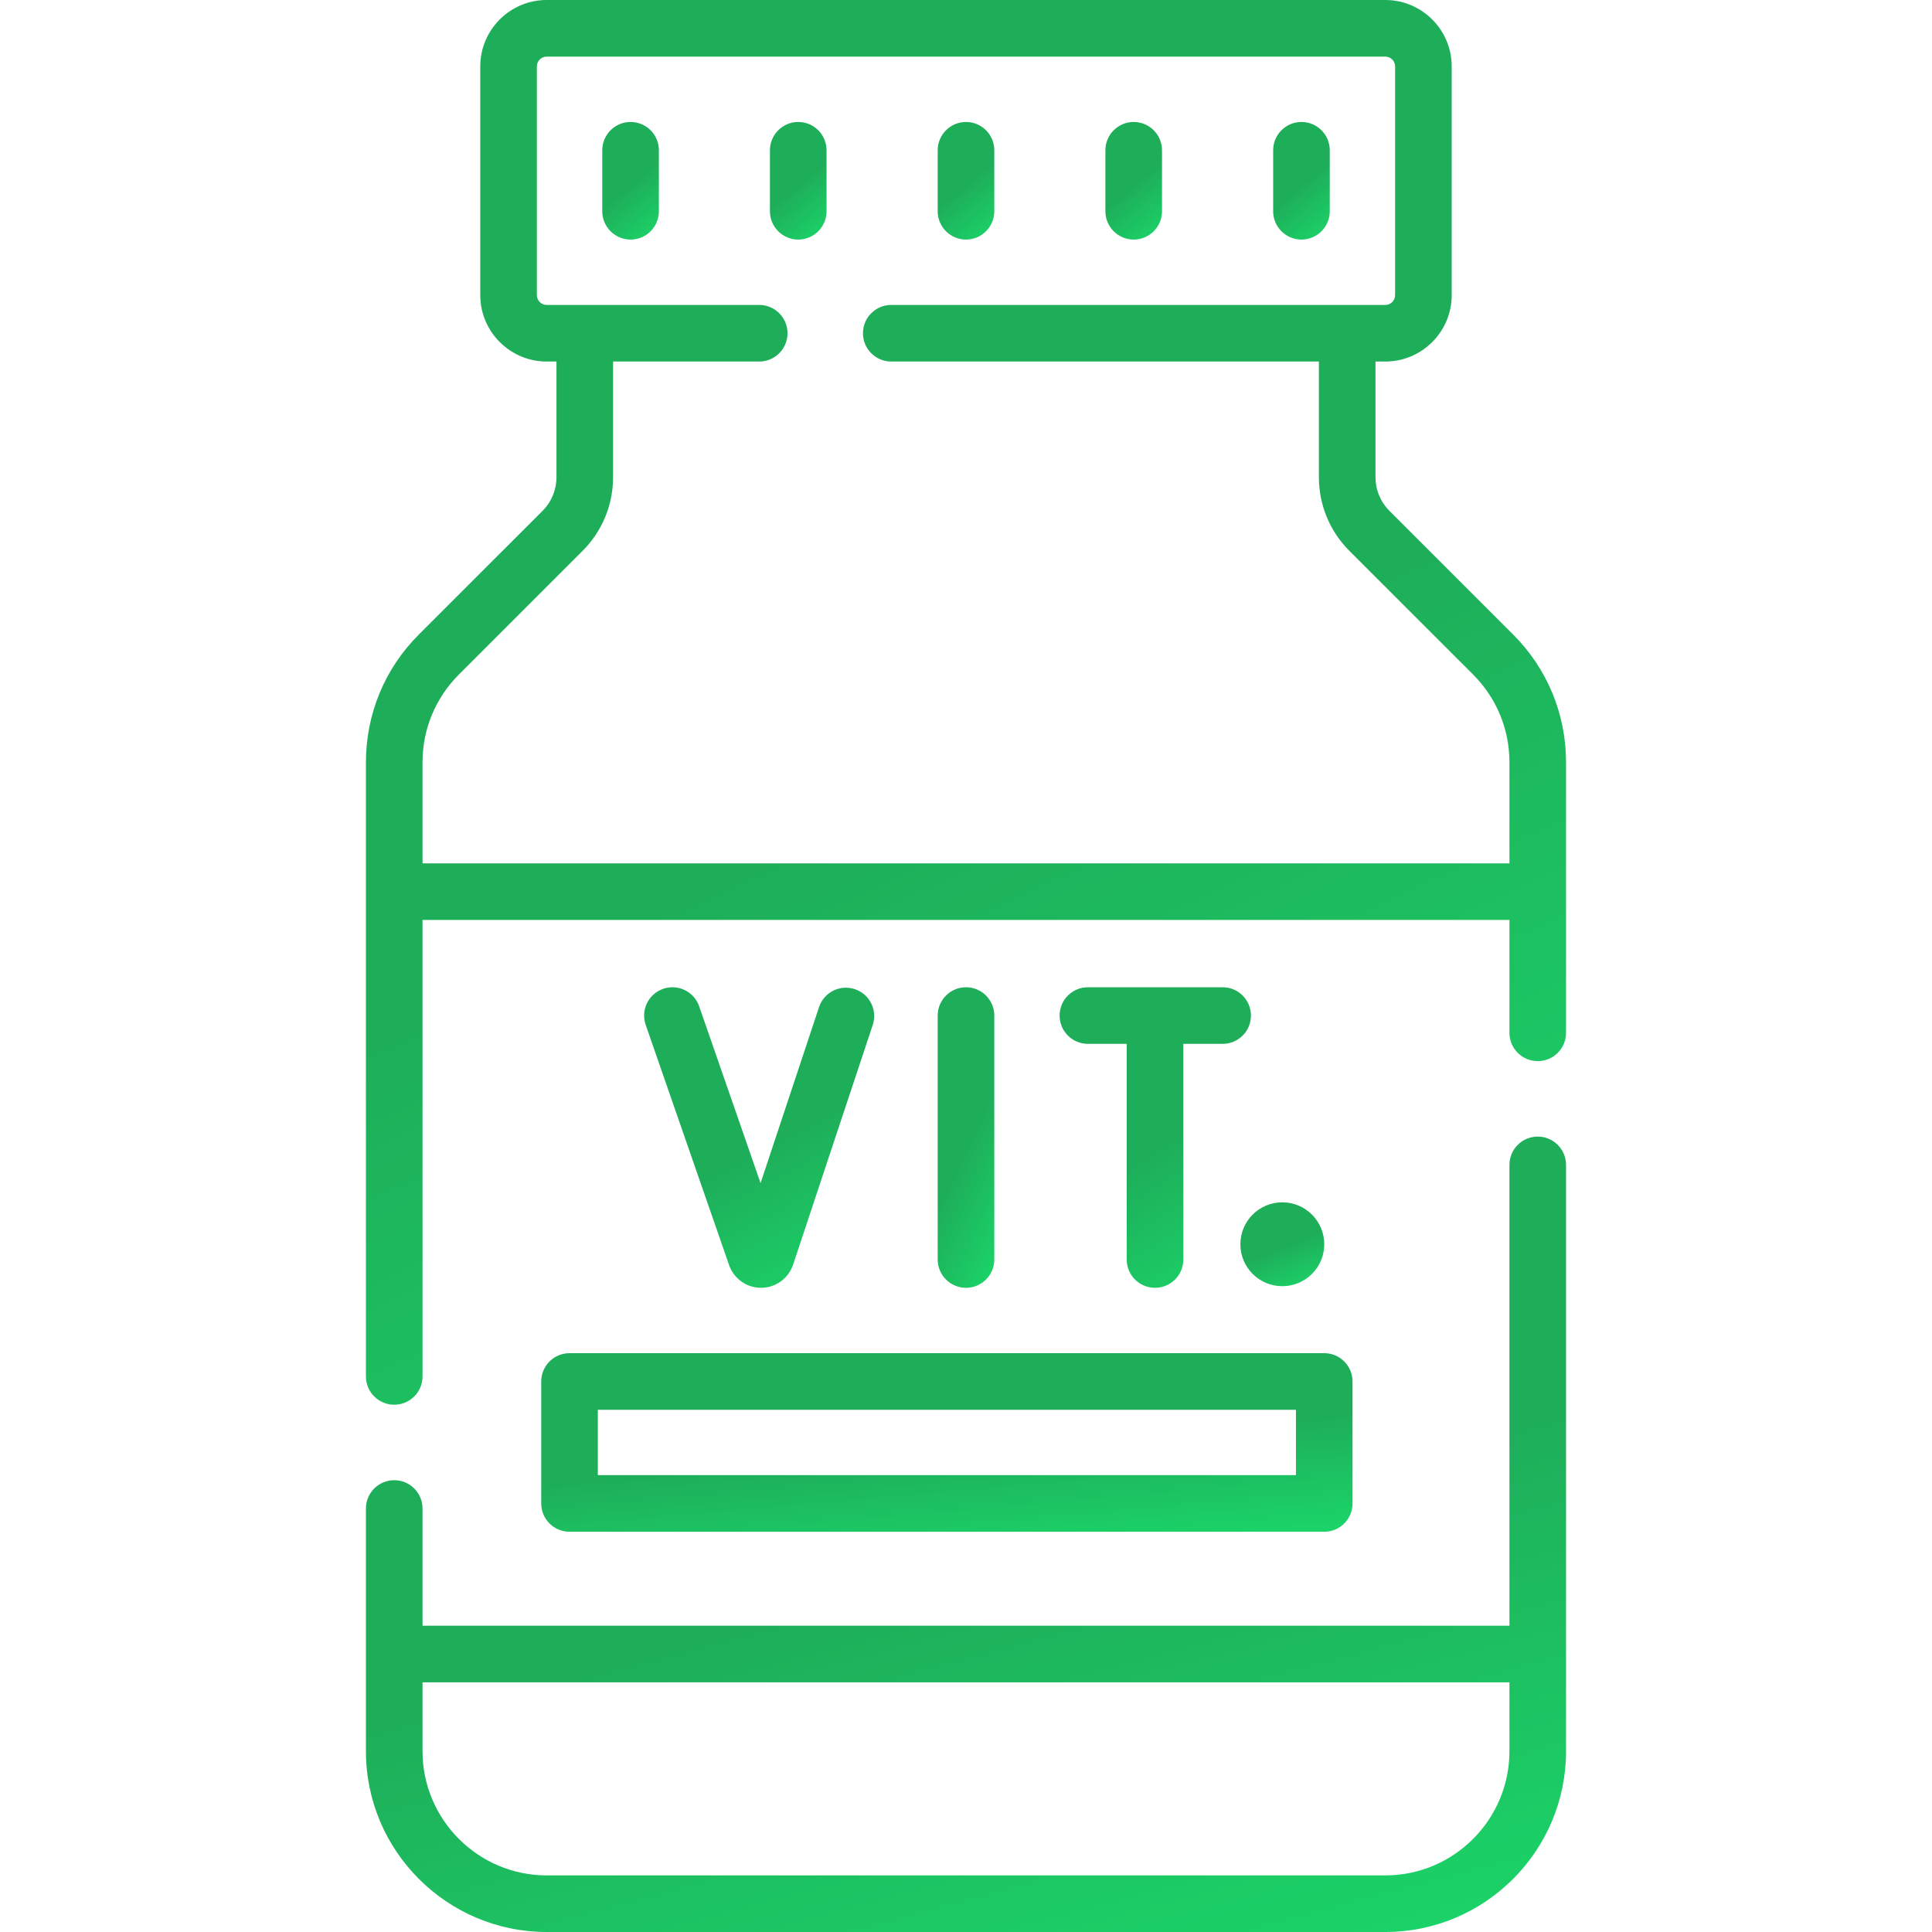<svg width="60" height="60" viewBox="0 0 60 60" fill="none" xmlns="http://www.w3.org/2000/svg">
<g clip-path="url(#clip0)">
<path d="M40.418 7.44C40.903 7.44 41.297 7.046 41.297 6.561V4.667C41.297 4.182 40.903 3.788 40.418 3.788C39.932 3.788 39.539 4.182 39.539 4.667V6.561C39.539 7.046 39.932 7.44 40.418 7.44Z" fill="url(#paint0_linear)"/>
<path d="M35.208 7.44C35.693 7.44 36.087 7.046 36.087 6.561V4.667C36.087 4.182 35.693 3.788 35.208 3.788C34.722 3.788 34.329 4.182 34.329 4.667V6.561C34.329 7.046 34.722 7.44 35.208 7.44Z" fill="url(#paint1_linear)"/>
<path d="M19.583 3.788C19.098 3.788 18.704 4.182 18.704 4.667V6.561C18.704 7.046 19.098 7.44 19.583 7.44C20.069 7.44 20.462 7.046 20.462 6.561V4.667C20.462 4.182 20.069 3.788 19.583 3.788Z" fill="url(#paint2_linear)"/>
<path d="M24.79 3.788C24.305 3.788 23.911 4.182 23.911 4.667V6.561C23.911 7.046 24.305 7.44 24.79 7.44C25.275 7.44 25.669 7.046 25.669 6.561V4.667C25.669 4.182 25.275 3.788 24.79 3.788Z" fill="url(#paint3_linear)"/>
<path d="M30 7.44C30.485 7.44 30.879 7.046 30.879 6.561V4.667C30.879 4.182 30.485 3.788 30 3.788C29.515 3.788 29.121 4.182 29.121 4.667V6.561C29.121 7.046 29.515 7.44 30 7.44Z" fill="url(#paint4_linear)"/>
<path d="M16.808 42.903V46.691C16.808 47.177 17.201 47.57 17.687 47.57H41.126C41.611 47.57 42.004 47.177 42.004 46.691V42.903C42.004 42.418 41.611 42.024 41.126 42.024H17.687C17.201 42.024 16.808 42.418 16.808 42.903ZM18.566 43.782H40.247V45.812H18.566V43.782Z" fill="url(#paint5_linear)"/>
<path d="M30.879 39.115V31.539C30.879 31.054 30.485 30.66 30 30.66C29.515 30.66 29.121 31.054 29.121 31.539V39.115C29.121 39.601 29.515 39.994 30 39.994C30.485 39.994 30.879 39.601 30.879 39.115Z" fill="url(#paint6_linear)"/>
<path d="M23.634 39.994H23.642C24.088 39.991 24.485 39.705 24.63 39.276L27.104 31.83C27.257 31.369 27.008 30.872 26.547 30.719C26.086 30.566 25.589 30.815 25.436 31.276L23.62 36.743L21.713 31.251C21.554 30.792 21.053 30.549 20.595 30.709C20.136 30.868 19.893 31.369 20.052 31.827L22.645 39.296C22.794 39.714 23.191 39.994 23.634 39.994Z" fill="url(#paint7_linear)"/>
<path d="M37.97 30.66H33.786C33.301 30.66 32.907 31.054 32.907 31.539C32.907 32.025 33.301 32.418 33.786 32.418H34.991V39.115C34.991 39.601 35.384 39.994 35.87 39.994C36.355 39.994 36.749 39.601 36.749 39.115V32.418H37.97C38.456 32.418 38.849 32.025 38.849 31.539C38.849 31.054 38.456 30.66 37.97 30.66Z" fill="url(#paint8_linear)"/>
<path d="M39.823 39.944C40.542 39.944 41.126 39.361 41.126 38.642C41.126 37.922 40.542 37.339 39.823 37.339C39.104 37.339 38.521 37.922 38.521 38.642C38.521 39.361 39.104 39.944 39.823 39.944Z" fill="url(#paint9_linear)"/>
<path d="M46.991 19.705L43.152 15.867C42.871 15.586 42.717 15.212 42.717 14.814V11.228H43.022C44.159 11.228 45.084 10.302 45.084 9.165V2.062C45.084 0.925 44.159 0 43.022 0H16.978C15.84 0 14.915 0.925 14.915 2.062V9.165C14.915 10.303 15.841 11.228 16.978 11.228H17.282V14.814C17.282 15.212 17.128 15.586 16.847 15.867L13.008 19.705C11.948 20.765 11.364 22.175 11.364 23.675V42.746C11.364 43.232 11.758 43.625 12.243 43.625C12.729 43.625 13.122 43.232 13.122 42.746V28.57H46.877V32.075C46.877 32.561 47.27 32.954 47.756 32.954C48.241 32.954 48.635 32.561 48.635 32.075V23.675C48.635 22.175 48.051 20.765 46.991 19.705ZM13.122 26.813V23.675C13.122 22.644 13.523 21.676 14.251 20.948L18.09 17.11C18.703 16.497 19.04 15.682 19.04 14.814V11.228H23.578C24.063 11.228 24.457 10.834 24.457 10.349C24.457 9.864 24.063 9.47 23.578 9.47H16.978C16.81 9.47 16.673 9.333 16.673 9.165V2.062C16.673 1.894 16.81 1.758 16.978 1.758H43.022C43.19 1.758 43.326 1.895 43.326 2.062V9.165C43.326 9.333 43.19 9.47 43.022 9.47H27.679C27.194 9.47 26.8 9.863 26.8 10.349C26.8 10.834 27.194 11.228 27.679 11.228H40.959V14.814C40.959 15.682 41.296 16.497 41.909 17.11L45.748 20.948C46.476 21.676 46.877 22.644 46.877 23.675V26.813H13.122V26.813Z" fill="url(#paint10_linear)"/>
<path d="M47.756 35.298C47.27 35.298 46.877 35.691 46.877 36.177V50.488H13.122V46.848C13.122 46.362 12.729 45.969 12.243 45.969C11.758 45.969 11.364 46.362 11.364 46.848V54.385C11.364 57.481 13.883 60 16.978 60H43.022C46.117 60 48.635 57.481 48.635 54.385V36.177C48.635 35.691 48.241 35.298 47.756 35.298ZM43.022 58.242H16.978C14.852 58.242 13.122 56.512 13.122 54.385V52.246H46.877V54.385C46.877 56.512 45.147 58.242 43.022 58.242Z" fill="url(#paint11_linear)"/>
</g>
<defs>
<linearGradient id="paint0_linear" x1="39.999" y1="3.925" x2="42.169" y2="6.543" gradientUnits="userSpaceOnUse">
<stop offset="0.499" stop-color="#1EAE5A"/>
<stop offset="1" stop-color="#1BD368"/>
</linearGradient>
<linearGradient id="paint1_linear" x1="34.789" y1="3.925" x2="36.959" y2="6.543" gradientUnits="userSpaceOnUse">
<stop offset="0.499" stop-color="#1EAE5A"/>
<stop offset="1" stop-color="#1BD368"/>
</linearGradient>
<linearGradient id="paint2_linear" x1="19.164" y1="3.925" x2="21.334" y2="6.543" gradientUnits="userSpaceOnUse">
<stop offset="0.499" stop-color="#1EAE5A"/>
<stop offset="1" stop-color="#1BD368"/>
</linearGradient>
<linearGradient id="paint3_linear" x1="24.371" y1="3.925" x2="26.541" y2="6.543" gradientUnits="userSpaceOnUse">
<stop offset="0.499" stop-color="#1EAE5A"/>
<stop offset="1" stop-color="#1BD368"/>
</linearGradient>
<linearGradient id="paint4_linear" x1="29.581" y1="3.925" x2="31.751" y2="6.543" gradientUnits="userSpaceOnUse">
<stop offset="0.499" stop-color="#1EAE5A"/>
<stop offset="1" stop-color="#1BD368"/>
</linearGradient>
<linearGradient id="paint5_linear" x1="23.4" y1="42.232" x2="23.985" y2="48.888" gradientUnits="userSpaceOnUse">
<stop offset="0.499" stop-color="#1EAE5A"/>
<stop offset="1" stop-color="#1BD368"/>
</linearGradient>
<linearGradient id="paint6_linear" x1="29.581" y1="31.01" x2="33.939" y2="33.067" gradientUnits="userSpaceOnUse">
<stop offset="0.499" stop-color="#1EAE5A"/>
<stop offset="1" stop-color="#1BD368"/>
</linearGradient>
<linearGradient id="paint7_linear" x1="21.873" y1="31.01" x2="26.5" y2="39.888" gradientUnits="userSpaceOnUse">
<stop offset="0.499" stop-color="#1EAE5A"/>
<stop offset="1" stop-color="#1BD368"/>
</linearGradient>
<linearGradient id="paint8_linear" x1="34.462" y1="31.01" x2="39.542" y2="39.116" gradientUnits="userSpaceOnUse">
<stop offset="0.499" stop-color="#1EAE5A"/>
<stop offset="1" stop-color="#1BD368"/>
</linearGradient>
<linearGradient id="paint9_linear" x1="39.203" y1="37.437" x2="40.287" y2="40.154" gradientUnits="userSpaceOnUse">
<stop offset="0.499" stop-color="#1EAE5A"/>
<stop offset="1" stop-color="#1BD368"/>
</linearGradient>
<linearGradient id="paint10_linear" x1="21.116" y1="1.636" x2="41.343" y2="44.952" gradientUnits="userSpaceOnUse">
<stop offset="0.499" stop-color="#1EAE5A"/>
<stop offset="1" stop-color="#1BD368"/>
</linearGradient>
<linearGradient id="paint11_linear" x1="21.116" y1="36.224" x2="28.499" y2="64.147" gradientUnits="userSpaceOnUse">
<stop offset="0.499" stop-color="#1EAE5A"/>
<stop offset="1" stop-color="#1BD368"/>
</linearGradient>
<clipPath id="clip0">
<rect width="60" height="60" fill="white"/>
</clipPath>
</defs>
</svg>
